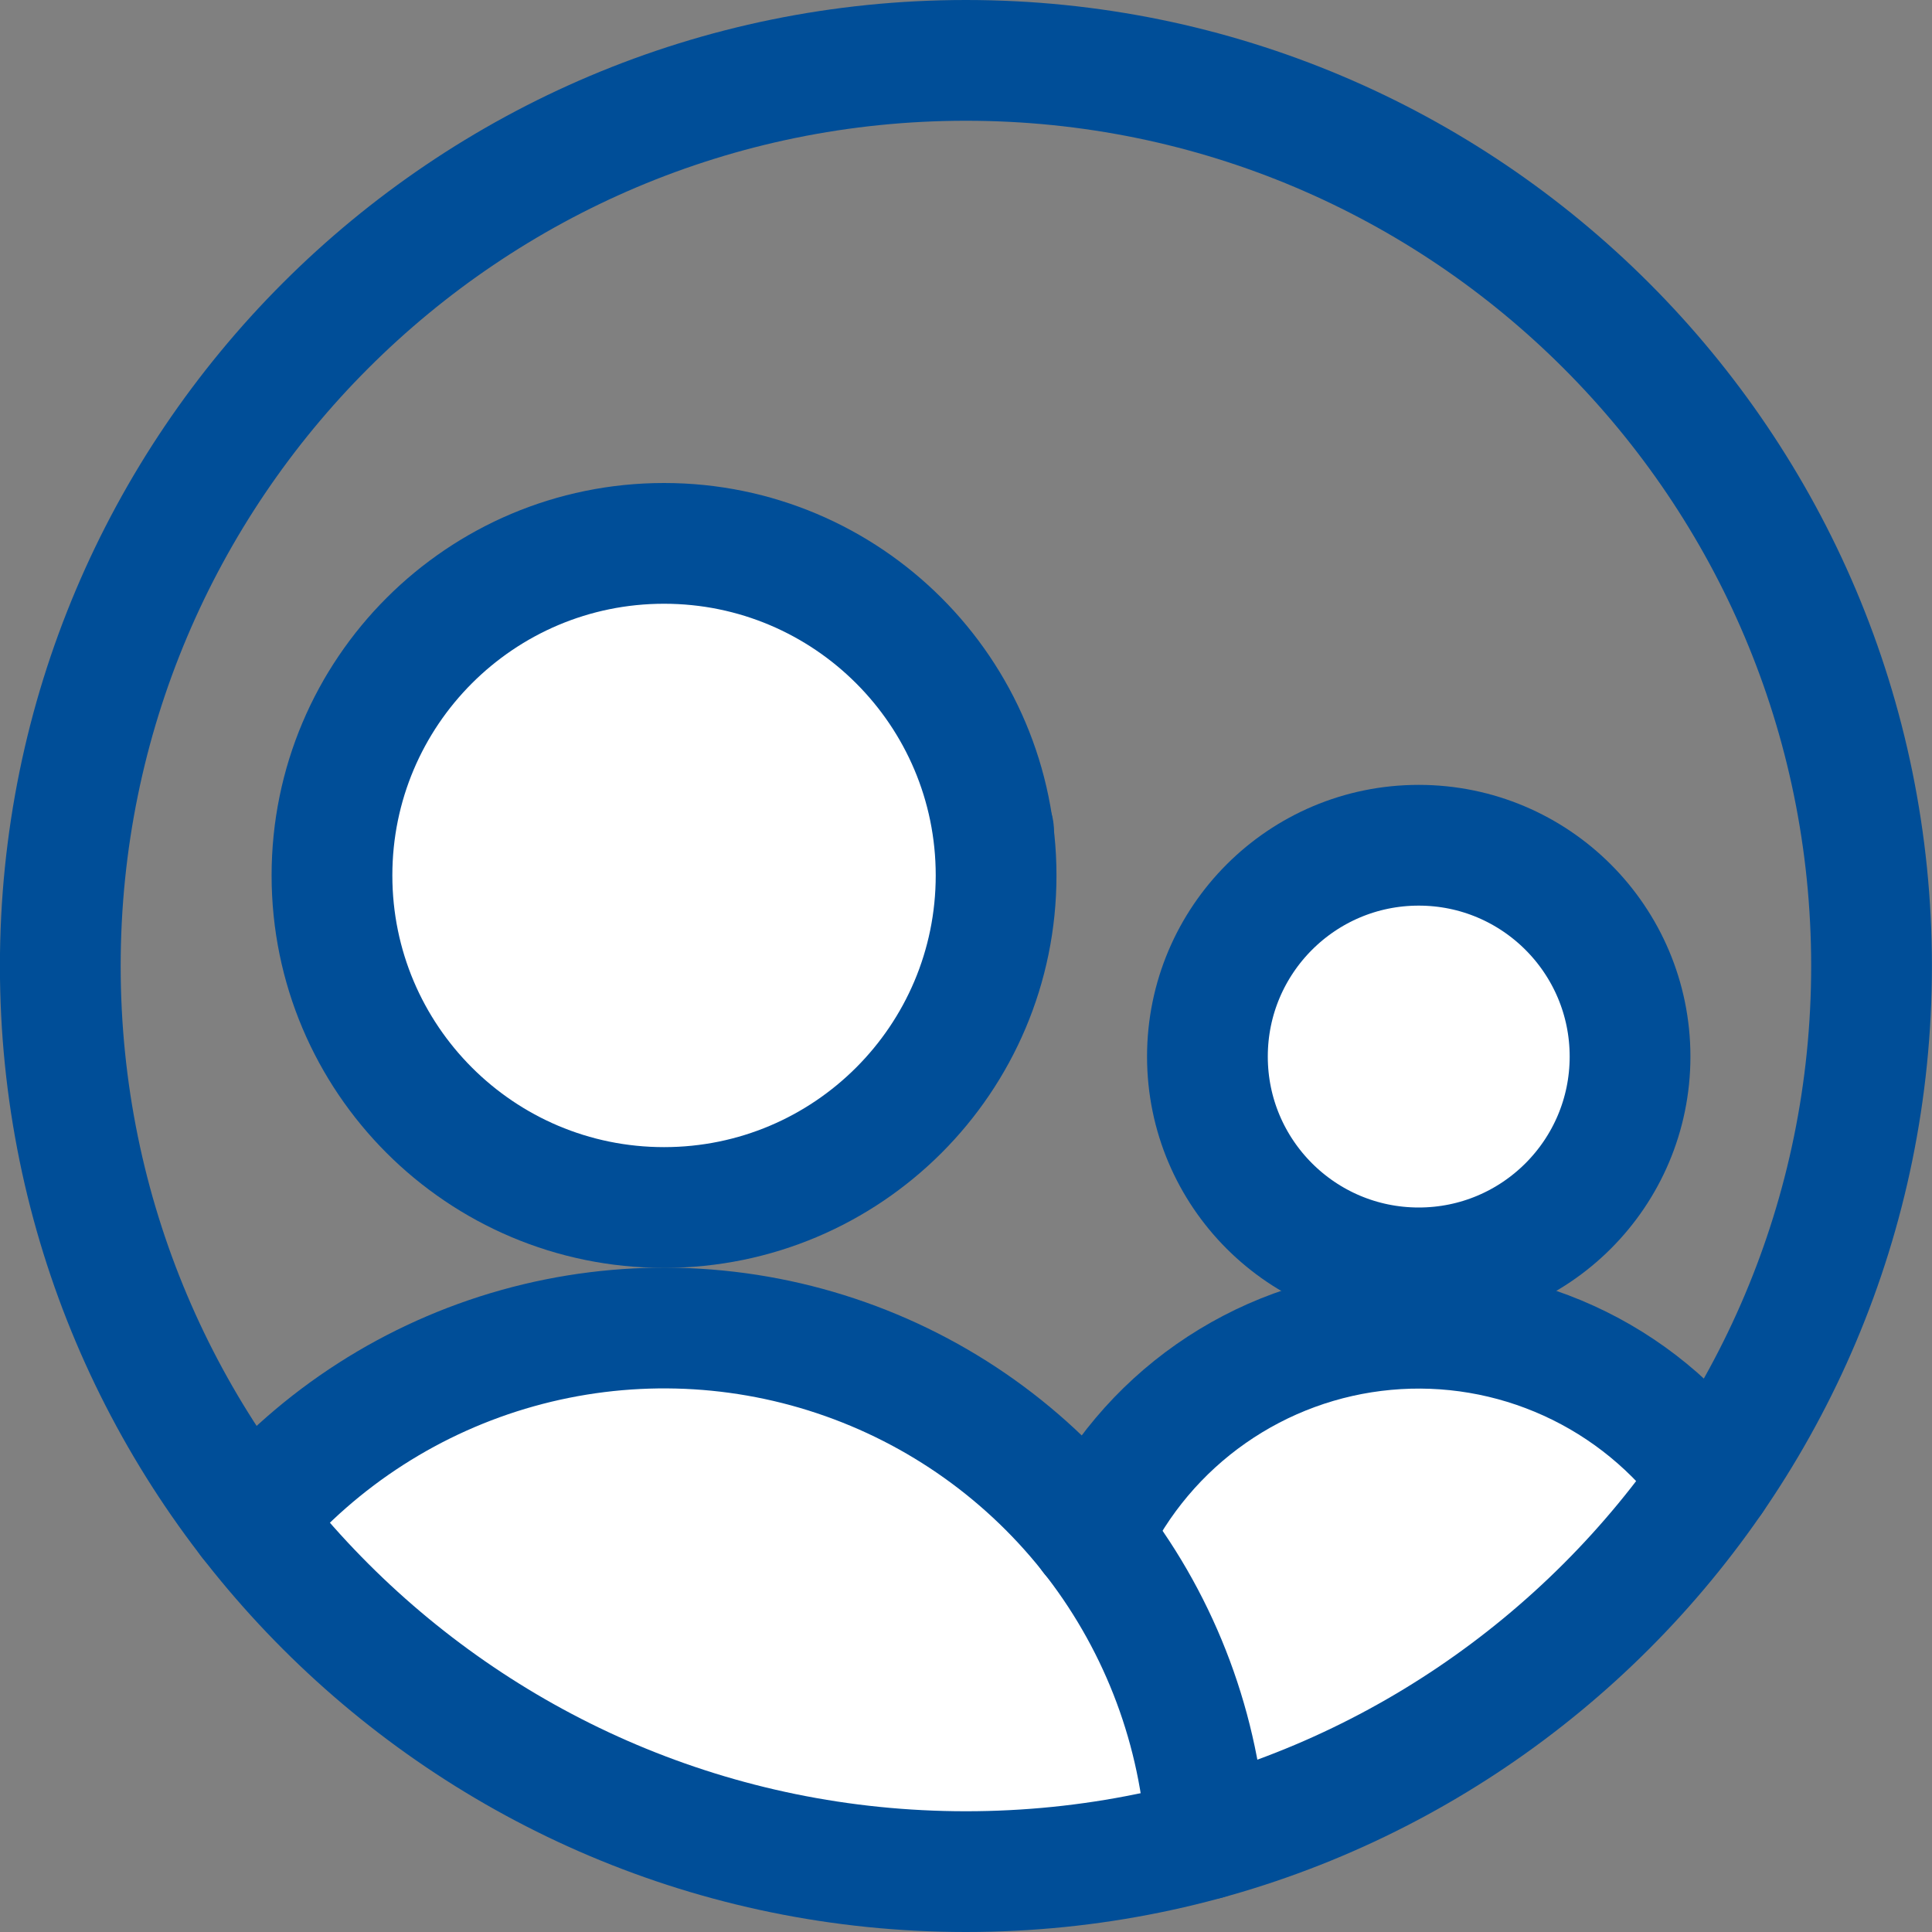 <svg width="100" height="100" viewBox="0 0 100 100" fill="none" xmlns="http://www.w3.org/2000/svg">
<rect x="0" y="0" width="100" height="100" fill="#808080" stroke="none"/>
<g clip-path="url(#clip0_100_15478)">
<path d="M58 76.999C64.5 68.999 77 67.499 88 75.999C87.333 81.333 80 91.499 59 95.999C38 100.499 19.667 86.333 13 77.999C14.5 73.999 27 67.999 38 68.999C49 69.999 50.5 72.499 58 76.999Z" fill="white"/>
<path d="M19.583 36.583C23.611 40.76 28.817 43.609 34.505 44.753C40.194 45.896 46.096 45.279 51.425 42.983" stroke="#004E98" stroke-width="6.25" stroke-linecap="round" stroke-linejoin="round"/>
<path d="M34.371 62.5C43.863 62.5 51.558 54.805 51.558 45.312C51.558 35.82 43.863 28.125 34.371 28.125C24.878 28.125 17.183 35.82 17.183 45.312C17.183 54.805 24.878 62.5 34.371 62.5Z" fill="white" stroke="#004E98" stroke-width="6.25" stroke-linecap="round" stroke-linejoin="round"/>
<path d="M49.996 96.875C75.884 96.875 96.871 75.888 96.871 50C96.871 24.112 75.884 3.125 49.996 3.125C24.108 3.125 3.121 24.112 3.121 50C3.121 75.888 24.108 96.875 49.996 96.875Z" stroke="#004E98" stroke-width="6.25" stroke-linecap="round" stroke-linejoin="round"/>
<path d="M62.446 95.2C62.114 89.591 60.111 84.211 56.693 79.752C53.275 75.293 48.6 71.96 43.27 70.183C37.94 68.405 32.2 68.265 26.79 69.78C21.38 71.295 16.548 74.396 12.917 78.683" stroke="#004E98" stroke-width="6.25" stroke-linecap="round" stroke-linejoin="round"/>
<path d="M73.433 65.625C79.474 65.625 84.371 60.728 84.371 54.688C84.371 48.647 79.474 43.75 73.433 43.75C67.393 43.75 62.496 48.647 62.496 54.688C62.496 60.728 67.393 65.625 73.433 65.625Z" fill="white" stroke="#004E98" stroke-width="6.25" stroke-linecap="round" stroke-linejoin="round"/>
<path d="M88.642 76.533C86.735 73.888 84.17 71.785 81.202 70.434C78.234 69.082 74.965 68.528 71.717 68.827C68.469 69.125 65.356 70.265 62.683 72.135C60.011 74.004 57.873 76.539 56.479 79.487" stroke="#004E98" stroke-width="6.25" stroke-linecap="round" stroke-linejoin="round"/>
</g>
<defs>
<clipPath id="clip0_100_15478">
<rect width="100" height="100" fill="white"/>
</clipPath>
</defs>
</svg>
